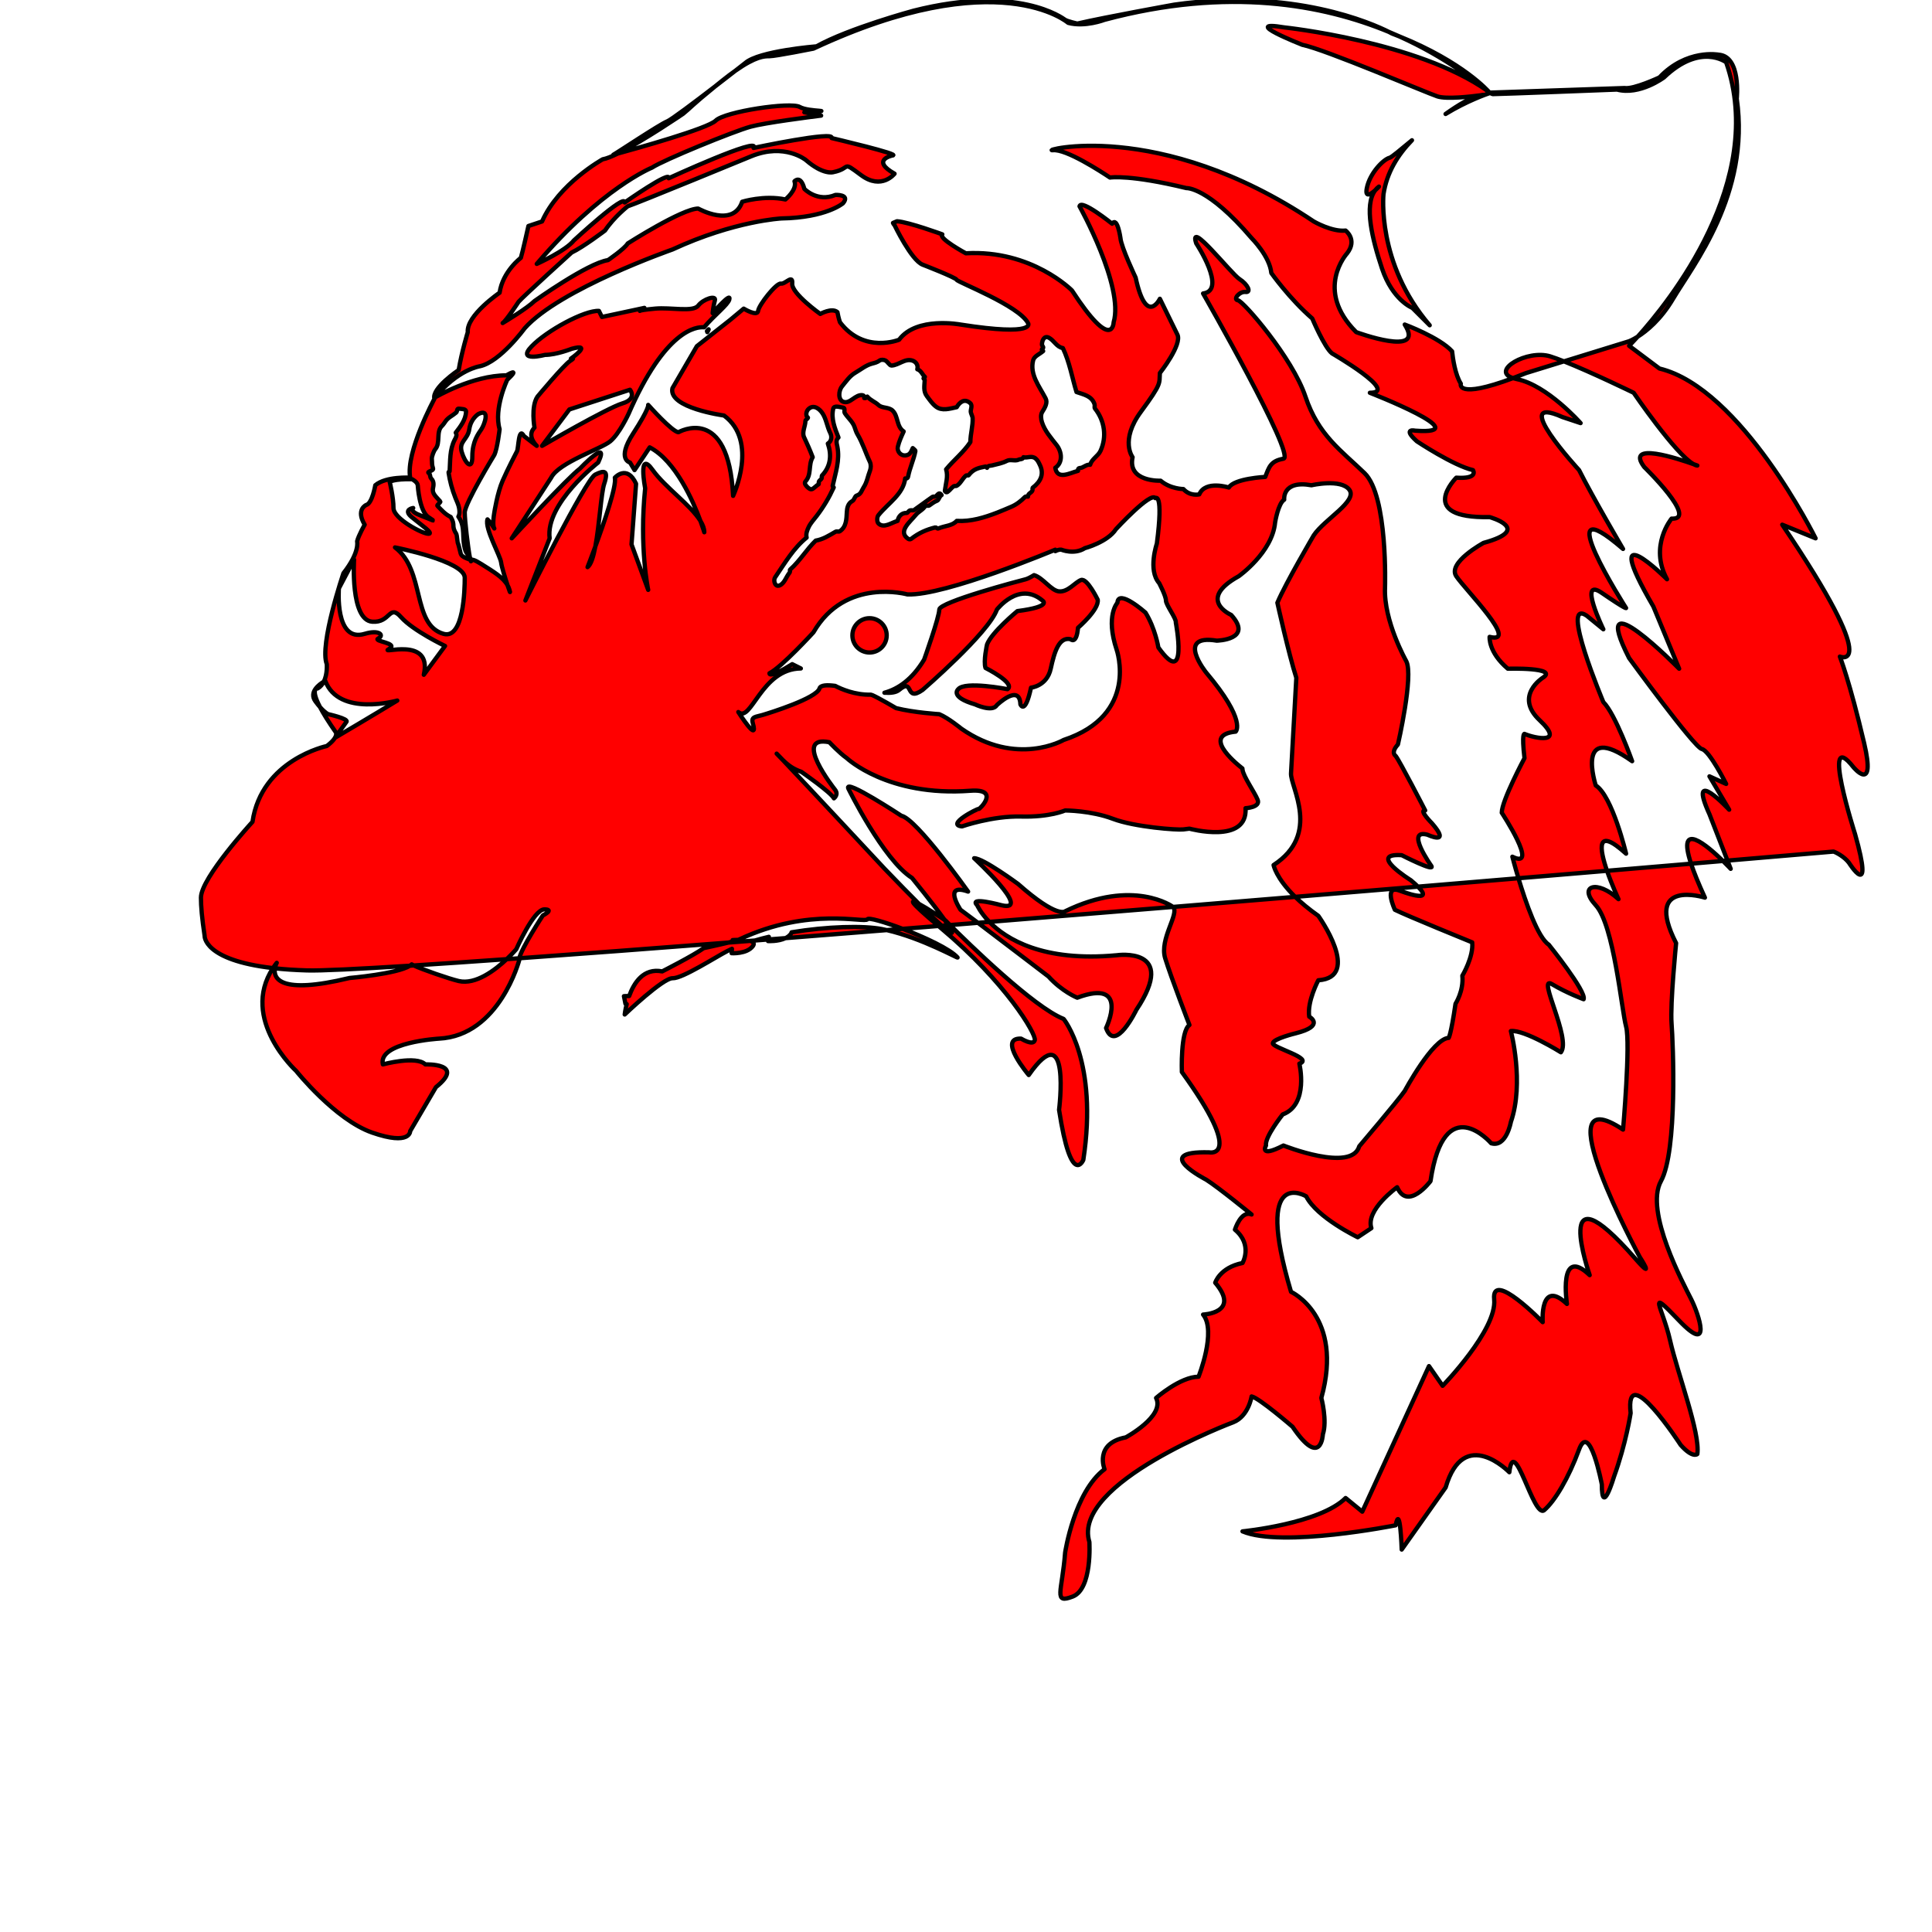 <?xml version="1.0" encoding="UTF-8" standalone="no"?>
<svg id="svg2" viewBox="0 0 900 900" version="1.1" xmlns="http://www.w3.org/2000/svg">
    <path d="M 762.889,156.845 C 760.46,158.374 758.903,158.958 758.903,158.958 L 728.55,168.332 C 741.466,173.444 761.022,182.971 761.022,182.971 C 761.022,182.971 780.428,211.473 788.894,216.217 C 790.018,216.618 790.685,216.871 790.685,216.871 C 790.167,216.82 789.565,216.593 788.894,216.217 C 781.845,213.703 756.828,205.394 765.966,217.578 C 765.966,217.578 791.391,242.297 778.678,241.591 C 778.678,241.591 768.084,254.303 776.559,269.841 C 776.559,269.841 743.966,237.369 770.203,282.553 L 782.21,311.51 C 782.21,311.51 739.128,267.722 758.903,306.566 C 758.903,306.566 789.272,348.236 792.803,348.942 C 796.335,349.648 804.104,365.186 804.104,365.186 L 796.335,361.654 L 805.516,377.192 C 805.516,377.192 785.741,356.004 796.335,379.311 L 804.731,400.9 C 835.673,398.274 854.107,396.694 854.107,396.694 C 855.201,397.013 859.103,398.998 861.311,401.911 C 861.311,401.911 873.317,420.98 864.136,388.492 C 864.136,388.492 847.892,337.642 863.429,357.417 C 863.429,357.417 874.023,370.13 868.373,346.117 C 861.558,317.113 857.073,305.86 857.073,305.86 C 857.073,305.86 877.554,314.335 830.235,244.416 L 845.773,250.772 C 845.773,250.772 811.166,180.852 773.028,171.671 L 758.903,161.077 C 758.903,161.077 760.406,159.59 762.889,156.845 C 767.001,154.255 773.612,148.952 779.385,139.183 C 788.566,123.645 815.404,90.451 809.047,45.957 C 809.047,45.957 811.166,26.182 800.572,25.475 C 800.572,25.475 785.741,22.65 773.028,36.069 C 773.028,36.069 761.022,41.719 756.784,41.013 L 694.634,43.132 C 694.634,43.132 694.493,43.176 694.226,43.265 C 694.773,43.638 695.145,43.838 695.34,43.838 C 698.871,43.838 753.253,41.719 753.253,41.719 C 763.847,44.544 775.147,36.069 775.147,36.069 C 792.097,19.825 804.104,29.007 804.104,29.007 C 823.339,84.31 777.086,141.148 762.889,156.845 M 802.631,401.078 C 804.765,403.164 806.222,404.736 806.222,404.736 L 804.731,400.9 C 804.037,400.959 803.337,401.018 802.631,401.078 M 748.609,405.648 C 750.902,412.31 753.959,418.861 753.959,418.861 C 744.072,409.68 734.89,412.505 743.365,421.686 C 751.84,430.868 755.372,470.418 757.49,478.187 C 759.609,485.956 756.078,526.213 756.078,526.213 C 717.94,500.787 763.847,585.538 763.847,585.538 C 763.847,585.538 771.616,597.545 761.728,586.245 C 721.93,540.762 740.54,594.014 740.54,594.014 C 725.709,579.888 729.946,607.432 729.946,607.432 C 717.234,595.426 718.646,615.908 718.646,615.908 C 718.646,615.908 694.634,591.188 696.046,605.314 C 697.459,619.439 672.033,645.57 672.033,645.57 L 665.677,636.389 L 634.602,704.19 L 626.833,697.834 C 614.826,709.84 578.807,713.371 578.807,713.371 C 597.17,721.14 650.139,710.546 650.139,710.546 C 652.258,699.952 652.964,721.846 652.964,721.846 L 673.446,692.89 C 681.921,663.933 703.109,685.827 703.109,685.827 C 705.227,667.464 714.409,707.721 719.353,703.484 C 724.296,699.246 730.653,688.652 735.596,675.233 C 740.54,661.814 746.19,691.477 746.19,691.477 C 746.19,707.015 751.84,687.946 751.84,687.946 C 757.49,672.408 759.609,658.283 759.609,658.283 C 756.784,632.858 782.916,673.114 782.916,673.114 C 788.566,679.471 790.685,677.352 790.685,677.352 C 792.097,667.464 781.503,639.92 777.972,624.383 C 774.441,608.845 766.672,598.957 782.21,615.201 C 797.747,631.445 791.391,612.376 787.86,605.314 C 784.328,598.251 765.966,564.351 773.734,550.225 C 781.503,536.1 779.385,485.956 778.678,476.775 C 777.972,467.593 780.797,439.343 780.797,439.343 C 765.259,408.974 794.216,418.155 794.216,418.155 C 791.155,411.492 789.069,406.31 787.76,402.339 C 775.941,403.34 762.814,404.45 748.609,405.648 M 787.76,402.339 C 792.978,401.897 797.942,401.476 802.631,401.078 C 795.512,394.117 780.867,381.43 787.76,402.339 M 704.818,176.149 C 706.691,175.451 708.707,174.667 710.877,173.79 L 728.55,168.332 C 726.137,167.377 723.956,166.577 722.178,166.021 C 711.423,162.66 694.27,172.734 704.818,176.149 M 694.226,43.265 C 693.846,43.006 693.381,42.664 692.832,42.247 C 660.477,19.37 598.229,12.763 598.229,12.763 C 577.041,9.231 606.704,20.885 606.704,20.885 C 617.298,23.003 664.264,43.132 669.561,44.898 C 673.858,46.33 685.358,44.974 689.547,44.411 C 690.092,44.294 690.611,44.22 691.102,44.191 C 691.102,44.191 690.523,44.279 689.547,44.411 C 685.261,45.324 679.403,48.822 673.406,53.094 C 683.242,47.085 692.236,43.928 694.226,43.265 M 707.342,409.119 C 721.877,407.899 735.689,406.737 748.609,405.648 C 745.069,395.365 743.348,384.817 757.49,397.674 C 757.49,397.674 751.134,370.836 743.365,365.892 C 743.365,365.892 733.478,335.523 760.316,354.592 C 760.316,354.592 752.547,332.698 746.897,327.048 C 746.897,327.048 726.415,278.316 739.128,286.791 L 746.897,293.147 C 746.897,293.147 734.89,268.428 746.19,276.197 C 757.49,283.966 757.49,283.26 757.49,283.26 C 757.49,283.26 720.059,224.64 756.078,255.716 C 756.078,255.716 741.67,231.141 735.596,218.99 C 735.596,218.99 702.402,182.971 727.828,194.271 L 736.303,197.096 C 736.303,197.096 720.765,179.44 706.64,176.615 C 705.958,176.478 705.353,176.322 704.818,176.149 C 678.041,186.137 680.508,178.733 680.508,178.733 C 677.868,174.509 676.807,167.124 676.44,163.668 C 670.592,157.195 654.377,151.189 654.377,151.189 C 664.264,166.727 631.776,154.721 631.776,154.721 C 612.001,134.945 627.539,117.995 627.539,117.995 C 632.483,111.639 626.833,107.401 626.833,107.401 C 620.476,108.108 612.001,103.164 612.001,103.164 C 539.257,54.432 483.464,70.676 490.527,69.97 C 496.65,69.357 512.859,79.894 517.062,82.707 L 517.363,82.682 C 517.363,82.682 526.544,81.27 552.676,87.626 C 552.676,87.626 562.563,86.92 583.045,110.933 C 583.045,110.933 591.52,119.408 592.226,127.177 C 592.226,127.177 600.701,139.183 611.295,148.364 C 611.295,148.364 616.945,161.783 620.476,164.608 C 620.476,164.608 652.258,182.971 638.133,182.971 C 638.133,182.971 688.983,202.746 659.321,200.628 C 659.321,200.628 652.964,199.215 660.027,205.571 C 660.027,205.571 676.977,216.871 686.158,218.99 C 686.158,218.99 688.983,223.228 678.39,222.522 C 678.39,222.522 659.321,241.591 693.927,240.884 C 693.927,240.884 714.409,246.534 691.102,252.891 C 691.102,252.891 674.152,262.072 678.39,268.428 C 682.627,274.785 708.052,300.21 693.927,296.679 C 693.927,296.679 693.221,303.741 702.402,311.51 C 702.402,311.51 726.415,310.804 718.646,315.748 C 718.646,315.748 705.227,324.223 717.234,335.523 C 729.24,346.823 715.115,343.998 710.171,341.879 C 710.171,341.879 708.759,341.173 710.171,353.179 C 710.171,353.179 699.577,372.955 699.577,378.605 C 699.577,378.605 717.234,405.442 704.521,399.086 C 704.521,399.086 705.605,403.337 707.342,409.119 M 692.832,42.247 C 693.081,42.423 693.328,42.601 693.574,42.779 C 693.574,42.779 681.76,28.996 651.806,16.932 C 673.651,26.722 687.39,38.122 692.832,42.247 M 546.424,422.483 C 549.648,425.466 539.992,437.319 542.788,446.405 C 545.613,455.587 554.088,477.481 554.088,477.481 C 549.851,480.306 550.557,499.375 550.557,499.375 C 580.22,540.338 563.269,536.807 563.269,536.807 C 535.725,536.1 561.857,549.519 561.857,549.519 C 567.507,553.051 583.045,565.763 583.045,565.763 C 578.101,563.644 575.276,572.826 575.276,572.826 C 583.751,579.888 578.807,588.363 578.807,588.363 C 568.213,590.482 566.094,597.545 566.094,597.545 C 578.101,611.67 560.444,612.376 560.444,612.376 C 566.801,620.145 558.326,641.333 558.326,641.333 C 549.851,641.333 538.55,651.22 538.55,651.22 C 542.788,659.696 524.425,669.583 524.425,669.583 C 509.594,672.408 514.538,684.415 514.538,684.415 C 500.414,695.008 496.177,723.259 496.177,723.259 C 494.764,741.622 490.527,747.272 499.708,743.74 C 508.887,740.209 507.475,718.315 507.475,718.315 C 499.002,690.771 574.57,662.521 574.57,662.521 C 581.632,659.696 583.045,650.514 583.045,650.514 C 586.576,651.22 602.114,664.639 602.114,664.639 C 615.533,684.415 616.239,668.171 616.239,668.171 C 618.358,661.814 615.533,651.22 615.533,651.22 C 626.126,613.082 601.407,601.782 601.407,601.782 C 583.751,542.457 608.47,557.288 608.47,557.288 C 613.414,567.176 632.483,576.357 632.483,576.357 L 638.839,572.12 C 636.014,563.644 650.845,553.051 650.845,553.051 C 655.789,564.351 666.383,550.225 666.383,550.225 C 672.739,507.144 694.634,532.569 694.634,532.569 C 701.696,534.688 703.815,522.681 703.815,522.681 C 710.171,504.319 703.815,480.306 703.815,480.306 C 710.171,479.6 727.121,490.194 727.121,490.194 C 732.065,483.837 715.821,454.174 722.884,458.412 C 729.946,462.649 737.715,465.474 737.715,465.474 C 739.128,461.943 721.471,440.049 721.471,440.049 C 716.371,436.804 710.663,420.167 707.342,409.119 C 692.437,410.37 676.772,411.681 660.532,413.036 C 668.863,421.386 652.258,414.977 652.258,414.977 C 644.136,411.799 649.786,423.805 649.786,423.805 C 655.436,426.63 685.805,438.99 685.805,438.99 C 686.512,445.699 681.215,454.527 681.215,454.527 C 681.921,461.59 678.036,467.593 678.036,467.593 C 675.918,482.072 674.858,483.484 674.858,483.484 C 667.443,483.837 654.377,508.203 654.377,508.203 C 651.199,512.794 633.189,533.982 633.189,533.982 C 629.658,546.341 597.876,533.628 597.876,533.628 C 586.223,539.632 589.754,533.628 589.754,533.628 C 589.048,529.744 597.523,519.15 597.523,519.15 C 609.882,514.559 605.292,495.49 605.292,495.49 C 612.354,493.019 592.579,488.075 592.932,485.956 C 593.285,483.837 603.526,481.365 603.526,481.365 C 617.651,477.834 609.882,473.596 609.882,473.596 C 608.823,466.534 614.12,456.646 614.12,456.646 C 634.602,455.234 614.12,426.63 614.12,426.63 C 609.64,423.478 606.115,420.5 603.344,417.79 C 584.718,419.332 565.669,420.904 546.424,422.483 M 651.806,16.932 C 650.232,16.226 648.615,15.528 646.956,14.843 C 647.894,15.315 648.374,15.588 648.374,15.588 C 649.543,16.033 650.688,16.481 651.806,16.932 M 460.88,429.449 C 489.329,427.153 518.088,424.809 546.424,422.483 C 546.391,422.452 546.356,422.422 546.319,422.393 C 546.319,422.393 527.956,408.974 496.177,424.511 C 496.177,424.511 492.645,428.043 474.281,411.799 C 474.281,411.799 458.037,399.792 453.799,399.792 C 453.799,399.792 481.345,425.218 466.512,421.686 C 466.512,421.686 450.974,417.449 455.212,421.686 C 455.212,421.686 456.686,425.155 460.88,429.449 M 455.568,429.877 C 467.741,439.078 488.408,454.881 488.408,454.881 C 494.764,461.943 501.825,464.768 501.825,464.768 C 526.544,455.587 515.244,478.893 515.244,478.893 C 519.481,490.9 529.369,470.418 529.369,470.418 C 549.144,440.755 520.188,444.993 520.188,444.993 C 485.779,448.204 468.655,437.409 460.88,429.449 C 459.108,429.592 457.337,429.734 455.568,429.877 M 442.546,430.925 C 446.877,430.577 451.218,430.228 455.568,429.877 C 451.67,426.931 448.642,424.662 447.443,423.805 C 447.443,423.805 438.968,411.093 450.974,415.33 C 450.974,415.33 426.962,381.43 419.899,380.017 C 419.899,380.017 393.061,362.361 395.18,367.305 C 395.18,367.305 411.424,400.499 424.843,408.974 C 424.843,408.974 434.631,420.93 440.022,428.508 C 440.253,428.663 440.38,428.749 440.38,428.749 C 440.38,428.749 441.161,429.543 442.546,430.925 M 287.784,71.525 C 284.901,72.938 282.436,73.929 280.766,74.207 C 280.766,74.207 260.285,85.507 252.516,103.164 L 246.159,105.283 C 246.159,105.283 243.334,117.995 242.628,120.114 C 242.628,120.114 234.153,126.47 232.74,136.358 C 232.74,136.358 217.203,146.952 217.909,154.721 C 217.909,154.721 215.084,163.902 213.671,172.377 C 213.671,172.377 200.959,180.852 202.371,185.796 C 202.371,185.796 188.952,210.515 191.071,222.522 C 191.071,222.522 179.771,221.815 174.827,226.053 C 174.827,226.053 173.415,234.528 170.59,235.234 C 170.59,235.234 165.646,237.353 169.883,244.416 C 169.883,244.416 167.058,249.359 166.352,252.184 C 166.352,252.184 167.765,257.128 159.996,267.016 C 159.996,267.016 148.696,300.21 152.227,309.391 C 152.227,309.391 152.61,313.992 150.835,317.544 C 151.253,317.294 151.521,317.16 151.521,317.16 C 157.877,334.11 185.068,326.342 185.068,326.342 C 174.121,333.051 156.111,343.645 156.111,343.645 C 156.111,343.645 160.349,337.642 161.408,336.229 C 162.468,334.817 152.933,332.698 152.933,332.698 C 152.933,332.698 151.579,332.246 149.05,329.358 C 150.549,332.237 152.892,336.07 156.464,341.173 C 156.464,341.173 157.877,343.292 152.227,347.529 C 152.227,347.529 121.858,353.886 117.62,382.842 C 117.62,382.842 93.607,408.974 93.607,418.155 C 93.607,422.225 94.084,427.781 95.32,435.918 C 95.32,435.918 94.547,447.23 127.169,450.976 C 127.703,450.158 128.286,449.341 128.92,448.524 C 128.92,448.524 128.314,449.607 128.067,451.076 C 132.448,451.551 137.415,451.892 143.046,452.056 C 149.433,452.241 166.363,451.426 190.962,449.871 C 191.285,449.663 191.558,449.45 191.777,449.231 C 191.988,449.371 192.324,449.549 192.764,449.756 C 205.373,448.953 219.919,447.962 236.033,446.817 C 238.784,444.222 240.509,442.168 240.509,442.168 C 240.509,442.168 248.631,423.629 253.575,423.629 C 258.519,423.629 252.869,426.454 252.869,426.454 C 252.869,426.454 242.655,442.084 241.931,446.396 C 270.46,444.352 303.55,441.859 339.283,439.089 C 339.975,438.919 340.636,438.751 341.245,438.59 L 341.296,437.93 C 341.296,437.93 342.388,437.847 343.844,437.83 C 344.111,437.738 344.328,437.653 344.488,437.577 C 377.116,422.22 403.104,430.199 404.07,428.221 C 404.509,427.321 411.936,429.438 420.496,432.691 C 426.028,432.25 431.585,431.805 437.162,431.357 C 422.921,419.371 423.732,418.723 428.1,421.07 C 423.866,416.842 418.603,411.467 412.13,404.736 C 412.13,404.736 375.497,365.431 364.663,354.034 C 363.772,353.162 362.841,352.182 361.8,351.073 C 362.135,351.39 363.146,352.439 364.663,354.034 C 367.296,356.612 369.577,358.252 373.286,359.536 C 373.286,359.536 387.058,369.07 388.47,371.895 C 388.47,371.895 390.942,370.13 388.824,367.658 C 388.824,367.658 368.695,342.232 386.352,345.764 C 386.352,345.764 390.942,350.707 394.474,353.179 C 394.474,353.179 413.548,371.251 452.034,368.364 C 466.159,367.305 456.271,377.192 455.918,376.839 C 455.565,376.486 440.38,384.255 448.149,384.961 C 448.149,384.961 462.274,380.017 475.693,380.37 C 489.114,380.723 496.177,377.545 496.177,377.545 C 496.177,377.545 508.181,377.545 518.422,381.43 C 528.663,385.314 548.438,386.727 551.263,386.373 L 554.088,386.02 C 554.088,386.02 581.279,393.436 580.22,376.486 C 580.22,376.486 587.282,376.133 585.87,372.601 C 584.457,369.07 579.16,361.654 578.807,358.476 C 578.786,358.29 578.772,358.127 578.763,357.984 C 574.499,354.627 560.101,342.342 575.629,340.82 C 575.629,340.82 580.926,335.876 561.857,313.276 C 561.857,313.276 547.379,295.266 566.801,298.444 C 566.801,298.444 584.104,298.091 573.51,286.438 C 573.51,286.438 557.266,279.375 577.041,268.428 C 577.041,268.428 592.72,257.363 593.992,243.356 C 593.992,243.356 595.404,234.528 598.229,232.762 C 598.229,232.762 597.17,223.581 610.942,226.053 C 610.942,226.053 624.714,222.875 628.598,228.172 C 632.483,233.469 616.945,241.944 612.001,249.359 C 612.001,249.359 598.935,271.606 595.051,280.788 C 595.051,280.788 600.348,304.801 603.879,315.748 C 603.879,315.748 601.76,353.886 601.407,360.242 C 601.054,366.598 615.533,388.492 593.285,402.971 C 593.285,402.971 594.319,408.965 603.344,417.79 C 622.967,416.165 642.119,414.573 660.532,413.036 C 659.69,412.193 658.595,411.199 657.202,410.033 C 657.202,410.033 636.72,397.321 652.964,398.38 C 652.964,398.38 668.855,406.502 666.736,403.324 C 666.736,403.324 654.377,386.02 664.971,388.845 C 664.971,388.845 676.271,394.142 667.089,383.548 C 667.089,383.548 660.733,377.192 663.911,377.545 C 663.911,377.545 651.905,354.239 650.139,352.12 C 650.139,352.12 647.667,350.707 651.199,346.823 C 651.199,346.823 658.614,314.688 655.083,307.979 C 655.083,307.979 644.489,289.263 645.195,273.725 C 645.195,273.725 646.608,230.997 635.661,220.403 C 624.714,209.809 614.12,202.746 608.117,184.737 C 602.114,166.727 579.16,140.242 576.688,139.889 C 574.216,139.536 577.395,135.652 580.22,136.005 C 583.045,136.358 581.279,132.474 577.395,130.002 C 573.51,127.53 553.382,101.751 557.266,113.405 C 557.266,113.405 571.745,135.299 560.444,136.711 C 560.444,136.711 603.879,212.634 597.876,213.693 C 591.873,214.753 591.167,217.578 589.401,222.168 C 589.401,222.168 574.923,222.875 572.451,227.112 C 572.451,227.112 561.504,223.581 558.679,230.29 C 558.679,230.29 554.441,231.35 551.263,227.818 C 551.263,227.818 545.26,227.818 540.669,223.934 C 540.669,223.934 525.131,224.64 527.603,212.987 C 527.603,212.987 521.6,205.218 531.488,191.799 C 541.375,178.38 539.963,178.733 540.316,173.79 C 540.316,173.79 550.91,160.371 548.438,155.78 L 540.316,139.183 C 540.316,139.183 533.96,152.249 529.016,129.295 C 529.016,129.295 522.306,115.17 521.953,110.933 C 521.953,110.933 520.541,100.692 518.069,104.223 C 518.069,104.223 503.591,92.57 502.884,96.101 C 502.884,96.101 523.719,133.533 518.775,150.13 C 518.775,150.13 518.422,164.608 499.355,135.299 C 499.355,135.299 480.639,116.23 449.915,117.995 C 449.915,117.995 436.849,110.933 438.968,109.167 C 438.968,109.167 423.354,103.435 417.854,103.062 L 415.992,103.851 C 416.067,104.129 416.302,104.484 416.721,104.929 C 416.721,104.929 424.49,121.173 429.787,123.292 C 429.787,123.292 445.324,129.295 445.677,130.355 C 446.031,131.414 474.636,142.361 478.873,150.483 C 478.873,150.483 483.464,156.839 447.443,151.189 C 447.443,151.189 426.962,147.305 418.84,158.252 C 418.84,158.252 402.596,164.961 391.295,150.13 C 391.295,150.13 390.647,148.384 390.108,145.418 C 387.574,143.174 382.114,146.246 382.114,146.246 C 382.114,146.246 368.695,136.711 369.048,132.12 C 369.401,127.53 365.87,132.474 363.751,132.12 C 361.633,131.767 353.511,142.008 353.158,144.833 C 352.804,147.658 346.448,143.774 346.448,143.774 L 340.092,149.071 L 324.628,161.263 L 313.254,180.852 C 311.135,190.034 337.267,193.565 337.267,193.565 C 353.511,205.571 341.504,230.997 341.504,230.997 C 339.385,187.915 316.079,201.334 316.079,201.334 C 313.254,201.334 301.954,188.621 301.954,188.621 C 301.954,188.621 302.66,190.034 294.891,202.04 C 287.122,214.046 293.479,215.459 293.479,215.459 L 295.597,218.99 L 302.66,208.396 C 314.716,214.687 322.882,233.426 326.291,242.671 C 327.417,244.498 328.085,246.264 328.085,247.947 C 328.085,247.947 327.475,245.882 326.291,242.671 C 321.745,235.293 309.733,226.915 304.073,218.99 C 297.01,209.103 300.541,227.465 300.541,227.465 C 297.716,255.009 301.954,274.785 301.954,274.785 L 294.185,253.597 L 296.304,225.347 C 292.066,216.165 286.416,222.522 286.416,222.522 C 287.357,226.285 281.403,243.525 277.323,254.617 C 276.425,259.355 275.28,263.065 273.703,264.191 C 273.703,264.191 275.278,260.176 277.323,254.617 C 279.241,244.494 280.029,229.676 281.472,225.347 C 283.591,218.99 281.472,218.99 277.235,221.109 C 272.997,223.228 244.747,279.728 244.747,279.728 C 246.159,276.197 256.047,250.772 256.047,250.772 C 253.928,234.528 278.647,215.459 278.647,215.459 C 284.297,203.453 270.172,218.284 270.172,218.284 C 264.522,222.522 238.39,250.772 238.39,250.772 L 256.753,222.522 C 260.285,215.459 280.06,209.103 284.297,205.571 C 288.535,202.04 292.772,192.859 292.772,192.859 C 309.891,153.487 324.447,152.139 327.976,152.465 C 332.964,146.619 339.065,142.006 339.739,139.536 C 340.798,135.652 331.97,145.892 331.97,145.892 C 331.97,145.892 332.323,142.361 333.029,139.889 C 333.735,137.417 327.732,139.183 325.26,142.361 C 322.788,145.539 312.548,143.067 305.132,143.774 C 300.134,144.25 298.665,144.565 298.238,144.72 L 298.069,144.833 C 298.069,144.833 298.032,144.796 298.238,144.72 L 300.188,143.421 L 280.413,147.658 L 279,144.833 C 272.291,144.48 254.634,154.014 247.572,161.43 C 240.509,168.846 253.928,165.315 253.928,165.315 C 259.225,165.315 266.288,162.49 266.288,162.49 C 276.528,159.665 265.935,167.08 265.935,167.08 C 265.935,167.08 268.406,166.374 265.581,168.14 C 262.756,169.905 250.397,184.737 250.397,184.737 C 247.219,189.327 248.984,199.215 248.984,199.215 C 245.1,203.099 250.044,207.69 250.044,207.69 L 244.041,203.099 C 241.569,198.509 241.569,208.749 240.862,210.162 C 240.156,211.575 236.625,218.284 234.153,223.934 C 231.681,229.584 230.269,238.765 230.269,238.765 C 229.459,243.621 229.886,245.386 230.133,245.948 C 230.179,246.025 230.224,246.103 230.269,246.181 C 230.269,246.181 230.209,246.122 230.133,245.948 C 228.746,243.599 227.09,241.944 227.09,241.944 C 225.678,246.181 233.094,258.894 233.447,262.072 C 233.644,263.85 235.279,269.165 236.433,272.637 C 236.812,273.311 237.113,274.023 237.331,274.785 C 237.953,276.963 237.342,275.371 236.433,272.637 C 234.353,268.937 229.941,266.363 224.265,262.778 C 217.556,258.541 220.028,262.425 219.322,261.366 C 219.263,261.277 219.194,261.076 219.117,260.779 C 214.966,259.312 214.77,258.611 214.464,257.312 C 214.206,256.212 213.624,253.781 213.205,252.718 C 213.092,252.428 212.79,249.102 212.653,248.886 C 209.981,244.68 212.379,244.991 209.96,240.828 C 207.439,239.627 205.733,237.678 203.75,235.626 C 203.401,235.266 205.419,233.988 205.099,233.612 C 203.171,231.336 201.135,229.981 201.729,227.345 C 202.002,226.127 202.244,224.261 200.931,222.989 C 200.17,222.255 200.556,220.94 199.836,220.48 C 198.407,219.569 202.128,219.469 201.725,218.205 C 201.049,216.075 201.379,216.038 201.164,213.785 C 201.063,212.729 202.101,210.01 202.781,209.233 C 205.334,206.316 202.996,201.14 205.892,198.401 C 206.429,197.891 207.093,196.916 207.596,196.178 C 208.759,194.478 210.85,193.616 212.527,192.154 C 213.089,191.667 212.734,190.207 213.739,190.369 C 214.999,190.572 217.19,190.343 217.111,191.828 C 216.911,195.571 214.565,198.608 212.305,201.553 C 213.101,202.796 212.292,203.917 211.791,204.9 C 209.434,209.526 209.768,214.543 209.46,219.557 C 209.451,219.707 208.91,219.845 208.924,219.938 C 209.547,224.061 210.578,227.944 212.13,231.879 C 212.776,233.522 213.608,235.102 213.873,236.739 C 214.069,237.95 214.251,239.421 213.53,240.665 C 217.123,245.768 214.812,250.449 216.876,256.683 C 217.086,257.318 218.164,258.705 218.886,259.716 C 217.988,255.078 216.496,242.321 216.496,238.765 C 216.496,234.528 230.269,211.928 230.269,211.928 C 231.681,209.103 232.74,199.921 232.74,199.921 C 229.915,190.387 236.272,176.968 236.272,176.968 C 242.981,170.612 235.919,174.849 235.919,174.849 C 220.028,174.849 202.724,185.09 202.724,185.09 C 213.318,172.024 223.559,170.612 223.559,170.612 C 233.094,168.493 244.394,152.955 244.394,152.955 C 260.638,134.592 313.254,116.23 313.254,116.23 C 342.21,102.811 364.105,101.751 364.105,101.751 C 384.939,101.398 392.708,94.689 392.708,94.689 C 396.239,90.451 389.177,90.804 389.177,90.804 C 380.702,94.336 374.698,87.979 374.698,87.979 C 372.933,81.27 370.108,84.448 370.108,84.448 C 371.52,88.332 365.87,92.923 365.87,92.923 C 355.983,90.804 345.742,93.982 345.742,93.982 C 341.504,106.342 325.26,97.161 325.26,97.161 C 317.845,97.161 292.419,113.405 292.419,113.405 C 291.007,115.876 283.238,121.173 283.238,121.173 C 273.703,122.586 248.984,140.242 248.984,140.242 C 245.657,143.569 235.435,149.717 234.263,150.418 C 234.224,150.444 234.187,150.466 234.153,150.483 C 234.153,150.483 234.191,150.461 234.263,150.418 C 235.851,149.34 241.569,140.596 241.569,140.596 C 243.687,138.124 266.288,117.642 266.288,117.642 C 271.585,115.17 281.825,107.401 281.825,107.401 C 286.063,101.045 292.419,96.101 292.419,96.101 C 295.951,95.042 349.979,72.795 349.979,72.795 C 365.517,66.438 375.405,74.56 375.405,74.56 C 383.527,81.623 388.117,80.21 388.117,80.21 C 396.946,78.445 391.649,74.56 401.183,81.623 C 410.718,88.686 416.721,80.917 416.721,80.917 C 405.421,74.56 415.661,72.442 415.661,72.442 C 420.605,72.088 387.411,64.32 387.411,64.32 C 389.177,60.788 351.039,68.91 351.039,68.91 C 354.57,63.26 311.488,83.035 311.488,83.035 C 312.548,79.151 291.007,94.336 291.007,94.336 C 291.36,89.745 267.347,111.992 267.347,111.992 C 263.463,116.936 250.044,122.939 250.044,122.939 C 280.06,87.626 303.719,78.092 303.719,78.092 C 309.016,74.56 341.857,61.141 349.626,59.023 C 356.477,57.154 377.607,54.462 382.505,53.852 C 377.582,52.878 374.698,52.313 374.698,52.313 C 391.649,51.254 376.817,52.313 372.58,49.841 C 368.342,47.369 337.62,51.96 333.382,56.198 C 329.703,59.877 296.477,69.146 287.784,71.525 M 437.162,431.357 C 437.519,431.658 437.886,431.965 438.262,432.28 C 468.631,457.706 482.758,481.718 482.051,484.543 C 481.345,487.368 475.693,483.837 475.693,483.837 C 464.393,483.307 479.226,500.787 479.226,500.787 C 499.002,472.537 493.352,517.031 493.352,517.031 C 499.002,553.757 504.65,540.338 504.65,540.338 C 511.713,494.431 495.47,474.656 495.47,474.656 C 481.528,469.2 450.937,439.292 442.546,430.925 C 442.274,430.947 442.001,430.969 441.729,430.991 C 444.357,434.989 444.546,436.454 438.689,431.235 C 438.18,431.276 437.671,431.316 437.162,431.357 M 438.689,431.235 C 439.702,431.153 440.715,431.072 441.729,430.991 C 441.237,430.243 440.66,429.406 440.022,428.508 C 438.429,427.444 431.911,423.117 428.1,421.07 C 432.828,425.79 436.273,429.081 438.689,431.235 M 150.835,317.544 C 148.899,318.699 143.736,322.339 146.93,326.695 C 147.709,327.757 148.417,328.634 149.05,329.358 C 144.326,320.284 147.989,320.691 147.989,320.691 C 149.291,319.948 150.201,318.813 150.835,317.544 M 413.095,433.282 C 429.576,437.047 446.718,446.777 446.057,446.017 C 442.587,442.094 430.731,436.581 420.496,432.691 C 418.024,432.889 415.556,433.086 413.095,433.282 M 350.136,438.582 C 350.632,438.428 351.133,438.277 351.638,438.129 C 350.876,438.188 350.116,438.248 349.356,438.307 C 346.629,438.519 343.916,438.73 341.218,438.939 C 340.572,438.989 339.927,439.039 339.283,439.089 C 334.321,440.313 327.805,441.674 327.805,441.674 C 322.998,445.152 308.474,452.515 308.474,452.515 C 299.816,450.809 295.333,457.792 293.092,463.984 C 291.747,463.978 290.654,464.062 290.654,464.062 L 291.36,467.593 C 291.36,467.593 291.58,467.667 291.945,467.746 C 291.237,470.542 291.016,472.59 291.016,472.59 C 291.016,472.59 308.884,455.499 313.353,455.693 C 317.822,455.887 333.615,445.682 338.865,443.015 C 339.547,442.669 340.253,442.33 340.981,442 L 340.823,444.04 C 340.823,444.04 347.876,444.499 350.696,440.755 C 351.483,439.706 351.099,439.022 350.136,438.582 M 365.915,437.013 C 381.309,435.806 397.083,434.558 413.095,433.282 C 412.351,433.112 411.609,432.954 410.869,432.81 C 402.181,431.112 385.166,431.584 368.752,434.303 C 368.702,434.544 368.574,434.81 368.353,435.105 C 367.733,435.927 366.876,436.547 365.915,437.013 M 351.638,438.129 C 353.724,437.966 355.817,437.803 357.918,437.639 L 358.154,436.413 C 355.922,436.939 353.742,437.511 351.638,438.129 M 357.918,437.639 L 357.773,438.389 C 357.773,438.389 362.499,438.669 365.915,437.013 C 363.238,437.223 360.572,437.431 357.918,437.639 M 127.169,450.976 C 111.599,474.83 137.925,498.845 137.925,498.845 C 137.925,498.845 156.111,521.622 173.415,527.625 C 191.318,533.84 191.071,526.919 191.071,526.919 L 203.078,506.437 C 217.203,495.137 198.134,495.844 198.134,495.844 C 193.896,491.606 178.359,495.844 178.359,495.844 C 175.975,485.515 204.49,483.837 204.49,483.837 C 232.74,482.425 241.922,447.112 241.922,447.112 C 241.877,446.932 241.882,446.69 241.931,446.396 C 239.943,446.539 237.977,446.679 236.033,446.817 C 230.72,451.83 221.582,458.861 213.671,456.999 C 209.166,455.934 196.74,451.633 192.764,449.756 C 192.159,449.795 191.558,449.833 190.962,449.871 C 185.05,453.681 162.821,455.587 162.821,455.587 C 129.878,463.557 127.315,455.537 128.067,451.076 C 127.765,451.043 127.465,451.01 127.169,450.976 M 333.041,40.317 C 323.667,47.525 312.736,55.769 310.782,56.551 C 307.251,57.963 287.122,71.382 285.71,72.088 C 285.71,72.088 286.464,71.886 287.784,71.525 C 299.529,65.769 318.198,53.019 318.198,53.019 C 321.409,50.45 322.284,49.049 333.041,40.317 M 646.956,14.843 C 639.417,11.045 602.299,-5.682 547.025,2.169 C 547.025,2.169 515.597,7.819 501.825,10.997 C 501.825,10.997 497.236,9.938 496.177,9.231 C 495.117,8.525 474.281,-7.366 425.549,4.994 C 425.549,4.994 395.533,13.116 380.348,21.591 C 380.348,21.591 353.511,23.71 347.154,29.36 C 347.154,29.36 345.336,30.787 342.508,32.989 C 352.171,26.182 356.069,26.182 358.454,26.182 C 361.279,26.182 378.936,22.65 378.936,22.65 C 465.099,-17.606 497.589,10.644 497.589,10.644 C 505.356,12.763 514.538,9.231 514.538,9.231 C 572.391,-6.29 616.677,2.328 646.956,14.843 M 342.508,32.989 C 340.73,34.242 338.756,35.725 336.56,37.482 C 335.281,38.505 334.112,39.447 333.041,40.317 C 336.619,37.566 339.97,34.965 342.508,32.989 M 218.886,259.716 C 218.969,260.144 219.046,260.503 219.117,260.779 C 219.213,260.813 219.311,260.847 219.412,260.882 C 219.759,261.003 219.419,260.462 218.886,259.716 M 329.338,154.242 L 329.498,154.721 C 329.498,154.721 331.006,152.081 329.338,154.242 M 666.012,151.525 C 641.112,122.533 644.489,90.451 644.489,90.451 C 645.991,80.366 651.209,72.042 657.746,65.338 C 652.347,69.8 648.286,73.258 647.314,73.501 C 644.489,74.207 638.133,80.564 636.72,87.626 C 635.776,92.346 638.618,90.442 640.607,88.659 C 641.109,87.995 641.694,87.412 642.37,86.92 C 642.37,86.92 641.594,87.774 640.607,88.659 C 635.345,95.623 639.27,111.518 643.783,125.058 C 648.727,139.889 657.908,143.421 657.908,143.421 L 666.012,151.525 M 184.009,255.009 C 184.009,255.009 216.496,261.366 216.496,269.135 C 216.496,274.276 216.067,297.969 206.609,295.266 C 191.777,291.029 198.134,265.603 184.009,255.009 M 396.946,233.469 L 396.946,233.469 C 394.933,234.547 394.587,236.873 394.498,238.434 C 394.311,241.806 394.315,245.401 391.22,247.479 C 390.708,247.823 389.782,247.384 389.238,247.7 C 386.152,249.488 383.438,251.25 379.995,251.831 C 375.664,256.012 372.717,261.196 368.068,265.34 C 367.83,265.554 368.146,266.294 367.911,266.603 C 367.044,267.738 366.421,268.886 365.734,270.118 C 364.904,271.612 363.216,273.42 361.781,272.717 C 360.808,272.242 360.294,270.107 361.11,268.907 C 365.72,262.116 369.693,255.327 375.758,250.419 C 375.316,248.674 376.037,246.969 376.687,245.579 C 377.564,243.702 379.104,242.085 380.442,240.333 C 383.654,236.129 386.217,231.812 388.375,227.07 C 388.425,226.96 387.821,226.611 387.861,226.427 C 389.205,220.293 391.32,214.375 390.067,208.008 C 389.798,206.654 389.208,205.028 390.589,203.806 C 388.88,199.494 387.095,195.039 388.133,190.472 C 388.545,188.66 391.103,189.684 392.687,189.869 C 393.951,190.018 393.024,191.651 393.533,192.43 C 395.051,194.76 397.27,196.51 398.088,198.954 C 398.443,200.01 398.905,201.411 399.379,202.206 C 401.925,206.489 403.164,210.814 405.237,215.194 C 405.79,216.359 405.742,218.046 405.262,219.282 C 404.234,221.914 403.893,224.621 402.352,226.95 C 401.437,228.334 401.148,230.218 399.119,230.825 C 398.095,231.131 398.111,232.844 396.946,233.469 M 381.335,225.583 L 381.335,225.583 C 380.262,226.247 379.559,227.107 378.538,227.746 C 378.185,227.965 377.571,227.961 377.214,227.748 C 376.356,227.232 375.639,226.515 375.124,225.657 C 374.909,225.301 374.893,224.619 375.133,224.361 C 378.228,221.047 376.404,216.723 378.583,212.987 C 377.389,209.851 375.943,206.572 374.58,203.696 C 373.468,201.35 375.152,198.682 375.205,196.04 C 375.216,195.56 376.18,195.165 376.369,194.593 C 376.416,194.448 375.913,194.19 375.8,193.902 C 375.309,192.645 375.876,191.255 376.619,190.549 C 379.04,188.249 381.826,190.445 383.242,192.686 C 384.964,195.41 385.305,198.811 386.811,201.812 C 387.561,203.308 387.453,205.536 385.645,206.631 C 387.475,211.88 387.021,217.219 382.902,221.54 C 382.661,221.791 382.949,222.462 382.757,222.843 C 382.471,223.415 381.759,223.747 381.473,224.319 C 381.281,224.7 381.554,225.447 381.335,225.583 M 492.239,207.378 L 492.239,207.378 C 489.529,203.876 486.72,200.806 485.392,196.69 C 484.905,195.179 484.714,193.189 485.487,191.962 C 486.829,189.829 488.129,187.585 487.085,185.581 C 484.14,179.929 479.597,174.411 481.282,167.861 C 481.802,165.839 484.315,164.997 485.936,163.549 C 485.699,163.312 485.309,163.081 485.307,162.843 C 485.307,162.606 485.766,162.41 485.901,162.121 C 486.201,161.476 485.403,161.081 485.39,160.719 C 485.318,158.872 486.321,156.084 488.674,157.353 C 491.035,158.625 492.267,161.695 495.117,162.136 C 498.228,168.659 499.395,175.776 501.472,182.618 C 504.897,183.833 508.534,184.389 509.876,188.293 C 510.088,188.932 509.717,189.845 510.07,190.293 C 514.626,196.024 515.668,203.569 512.631,210.093 C 511.483,212.53 508.605,213.769 507.828,216.518 C 505.957,216.193 504.756,218.016 502.884,218.042 C 502.39,218.051 501.984,218.658 502.178,219.343 C 498.474,220.279 492.557,223.773 491.586,217.931 C 495.204,215.477 494.692,210.542 492.239,207.378 M 426.628,239.841 L 426.628,239.841 C 427.882,238.281 429.972,237.508 431.028,235.693 C 431.212,235.377 432.375,235.815 432.891,235.474 C 434.081,234.685 435.072,233.779 436.44,233.306 C 437.468,232.949 437.475,231.259 438.615,230.643 C 438.274,230.149 437.847,229.637 437.233,229.99 C 436.662,230.317 436.332,231 435.758,231.286 C 435.377,231.477 434.77,231.196 434.431,231.427 C 431.362,233.527 428.876,235.479 425.823,237.589 C 425.318,237.939 424.432,237.543 423.817,237.787 C 423.245,238.017 422.83,238.974 422.378,238.956 C 420.027,238.857 418.51,240.52 418.134,242.65 C 415.132,243.538 411.671,246.267 409.194,243.819 C 408.472,243.107 408.479,240.902 409.19,240.015 C 413.684,234.427 420.838,230.2 421.665,222.874 C 422.351,223.069 422.89,222.712 422.994,222.152 C 423.803,217.86 425.616,214.341 426.423,210.126 C 426.495,209.745 425.667,209.221 425.196,208.749 C 424.34,210.649 423.877,211.989 421.656,212.155 C 419.518,212.316 417.762,210.202 418.26,208.073 C 418.852,205.553 419.924,203.299 420.958,200.98 C 417.535,198.676 418.522,193.943 415.822,191.291 C 414.03,189.53 410.947,190.268 409.234,188.672 C 407.578,187.131 405.523,186.536 404.008,184.736 C 403.667,185.231 403.282,185.635 402.596,185.443 C 402.79,184.758 402.426,184.208 401.875,184.118 C 398.404,183.543 396.102,188.315 392.847,187.168 C 390.34,186.285 390.58,182.023 392.242,179.989 C 394.149,177.658 395.835,175.121 398.457,173.608 C 401.07,172.098 403.327,170.166 406.182,169.397 C 407.52,169.035 408.56,168.833 409.775,167.943 C 410.414,167.474 411.657,167.532 412.42,167.913 C 413.566,168.487 414.39,170.32 415.298,170.286 C 418.638,170.158 421.599,166.782 425.122,168.002 C 426.66,168.535 427.853,170.096 427.315,172.024 C 429.114,172.582 429.599,174.45 430.846,175.555 C 430.609,175.792 430.221,176.023 430.219,176.261 C 430.219,176.498 430.775,176.738 430.765,176.964 C 430.641,179.726 430.05,182.261 431.789,184.56 C 433.2,186.424 434.22,188.024 435.998,189.414 C 438.784,191.592 442.432,190.369 445.677,189.68 C 447.132,187.15 449.413,185.603 451.892,187.727 C 453.383,189.006 451.783,190.888 452.334,192.396 C 452.556,193.009 453.065,194.303 453.082,194.644 C 453.282,198.311 452.06,202.1 452.034,205.924 C 448.845,210.746 444.401,214.187 440.734,218.637 C 441.749,221.949 440.596,225.104 440.163,228.542 C 440.107,228.994 440.813,229.568 441.394,229.164 C 442.527,228.374 443.175,227.243 444.316,226.482 C 444.659,226.254 445.28,226.551 445.635,226.333 C 447.579,225.147 448.294,222.968 449.984,221.541 C 450.265,221.303 451.045,221.619 451.227,221.384 C 453.524,218.397 455.749,218.019 459.117,217.32 C 459.305,217.281 459.566,217.694 459.803,217.931 C 460.085,216.824 461.459,216.993 462.01,216.848 C 464.52,216.183 466.712,215.884 469.116,214.657 C 470.633,213.884 472.987,214.917 474.503,214.142 C 475.185,213.792 476.472,214.096 476.753,212.987 C 478.601,213.524 480.547,212.016 482.463,213.624 C 483.462,214.465 483.902,215.556 484.405,216.576 C 486.469,220.773 484.845,224.336 481.07,227.214 C 480.835,227.394 481.1,228.094 480.937,228.503 C 480.501,229.602 478.803,229.826 478.873,231.35 C 478.402,231.35 477.777,231.191 477.542,231.431 C 475.579,233.445 473.453,235.084 471.023,236.101 C 468.903,236.987 466.66,237.974 464.61,238.765 C 458.623,241.075 452.329,243.045 445.677,242.65 C 443.587,245.012 440.038,244.91 437.19,246.151 C 436.538,246.435 436.055,245.611 435.836,245.662 C 431.535,246.689 427.998,248.284 424.43,251.047 C 424.124,251.284 423.471,251.277 423.128,251.049 C 417.978,247.645 424.002,243.109 426.628,239.841 M 293.479,181.559 C 293.479,181.559 297.01,185.796 289.947,187.915 C 282.885,190.034 252.516,207.69 252.516,207.69 L 265.228,190.74 L 293.479,181.559 M 222.853,192.859 C 228.503,190.034 225.678,197.802 224.265,199.921 C 222.853,202.04 220.028,205.571 220.028,212.634 C 220.028,219.696 216.496,215.459 215.084,210.515 C 213.671,205.571 217.909,204.865 218.615,199.921 C 219.322,194.977 222.853,192.859 222.853,192.859 M 207.315,300.916 L 197.428,314.335 C 201.665,295.972 176.24,305.154 181.184,302.329 C 186.127,299.504 173.415,298.797 176.24,297.385 C 179.065,295.972 176.782,293.197 169.883,295.266 C 155.758,299.504 157.877,274.078 157.877,274.078 L 164.94,260.659 C 164.94,260.659 163.091,288.837 173.415,289.616 C 181.982,290.262 181.184,281.141 186.834,287.497 C 192.484,293.854 207.315,300.916 207.315,300.916 M 194.602,226.053 C 194.602,226.053 195.309,238.059 199.546,240.884 C 203.784,243.709 201.665,242.297 196.015,240.178 C 190.365,238.059 192.484,236.647 192.484,236.647 C 192.484,236.647 187.54,237.353 191.777,240.884 C 196.015,244.416 202.371,248.653 199.546,248.653 C 196.721,248.653 183.302,241.591 183.302,236.647 C 183.302,231.703 181.537,224.464 181.537,224.464 C 181.537,224.464 183.479,223.051 191.954,223.228 C 191.954,223.228 194.426,224.464 194.602,226.053 M 389.061,319.51 C 385.275,318.998 382.243,319.125 381.761,320.691 C 380.348,325.282 358.808,331.992 355.276,333.051 C 352.114,334.001 349.799,333.77 350.677,336.845 C 353.502,346.733 343.936,331.69 343.936,331.69 C 349.921,336.981 354.607,311.546 373.059,311.397 L 369.048,309.391 C 357.748,316.454 358.454,313.629 358.454,313.629 C 364.105,310.804 378.936,294.56 378.936,294.56 C 393.767,268.781 422.724,276.903 422.724,276.903 C 440.38,277.61 491.586,256.069 491.586,256.069 C 491.614,256.294 491.623,256.523 491.613,256.753 C 492.653,256.219 493.612,255.946 494.411,256.069 C 494.411,256.069 500.414,258.541 505.356,255.363 C 505.356,255.363 515.95,252.538 519.835,246.534 C 519.835,246.534 536.078,228.878 538.197,232.056 C 538.197,232.056 542.082,228.878 538.903,253.244 C 538.903,253.244 534.666,265.603 539.963,271.606 C 539.963,271.606 543.141,277.61 543.141,279.728 C 543.141,281.847 548.085,288.204 547.732,289.969 C 547.732,289.969 553.735,321.398 539.61,301.622 C 539.61,301.622 538.197,292.794 533.607,285.379 C 533.607,285.379 520.894,274.078 520.541,280.788 C 520.541,280.788 514.891,286.791 520.188,302.682 C 520.188,302.682 530.782,333.051 495.47,344.704 C 495.47,344.704 473.575,357.417 447.796,339.407 C 447.796,339.407 441.793,334.464 437.555,332.698 C 437.555,332.698 425.902,331.992 417.427,329.873 C 417.427,329.873 409.658,325.282 406.48,323.87 C 406.48,323.87 406.19,323.773 405.674,323.608 C 398.271,323.782 391.937,321.014 389.061,319.51 M 481.692,267.921 C 480.027,268.949 478.588,269.647 477.814,269.841 C 474.987,270.547 437.555,280.435 437.555,283.966 C 437.555,287.497 430.493,307.273 430.493,307.273 C 424.905,316.586 418.318,320.987 412,322.702 C 415.05,322.895 417.484,322.55 418.84,321.398 C 425.902,315.395 421.311,327.401 429.787,321.398 C 429.787,321.398 460.509,294.913 464.393,283.966 C 464.393,283.966 474.636,270.547 485.583,279.728 C 485.583,279.728 490.527,282.553 473.928,284.672 C 473.928,284.672 461.921,294.56 459.803,300.21 C 459.803,300.21 458.037,307.979 459.096,311.157 C 459.096,311.157 473.221,318.22 469.337,321.045 C 469.337,321.045 449.562,317.16 446.384,321.045 C 446.384,321.045 442.146,324.576 454.152,328.107 C 454.152,328.107 462.274,331.992 464.393,328.46 C 464.393,328.46 474.987,318.22 475.34,328.107 C 475.34,328.107 477.461,333.404 480.286,320.338 C 480.286,320.338 487.702,319.632 489.467,311.51 C 491.233,303.388 493.352,296.679 498.649,297.738 C 498.649,297.738 501.472,300.563 502.178,292.441 C 502.178,292.441 512.066,283.966 511.359,279.375 C 511.359,279.375 506.416,269.135 503.591,270.194 C 500.767,271.253 497.589,275.844 493.352,275.491 C 489.625,275.18 485.899,269.135 481.692,267.921 M 405.067,303.964 C 409.482,303.964 413.059,300.387 413.059,295.972 C 413.059,291.56 409.482,287.983 405.067,287.983 C 400.655,287.983 397.078,291.56 397.078,295.972 C 397.078,300.387 400.655,303.964 405.067,303.964" style="fill:#ff0000;stroke:#000000;stroke-width:2;stroke-linecap:round;stroke-linejoin:round"/>
    
</svg>

